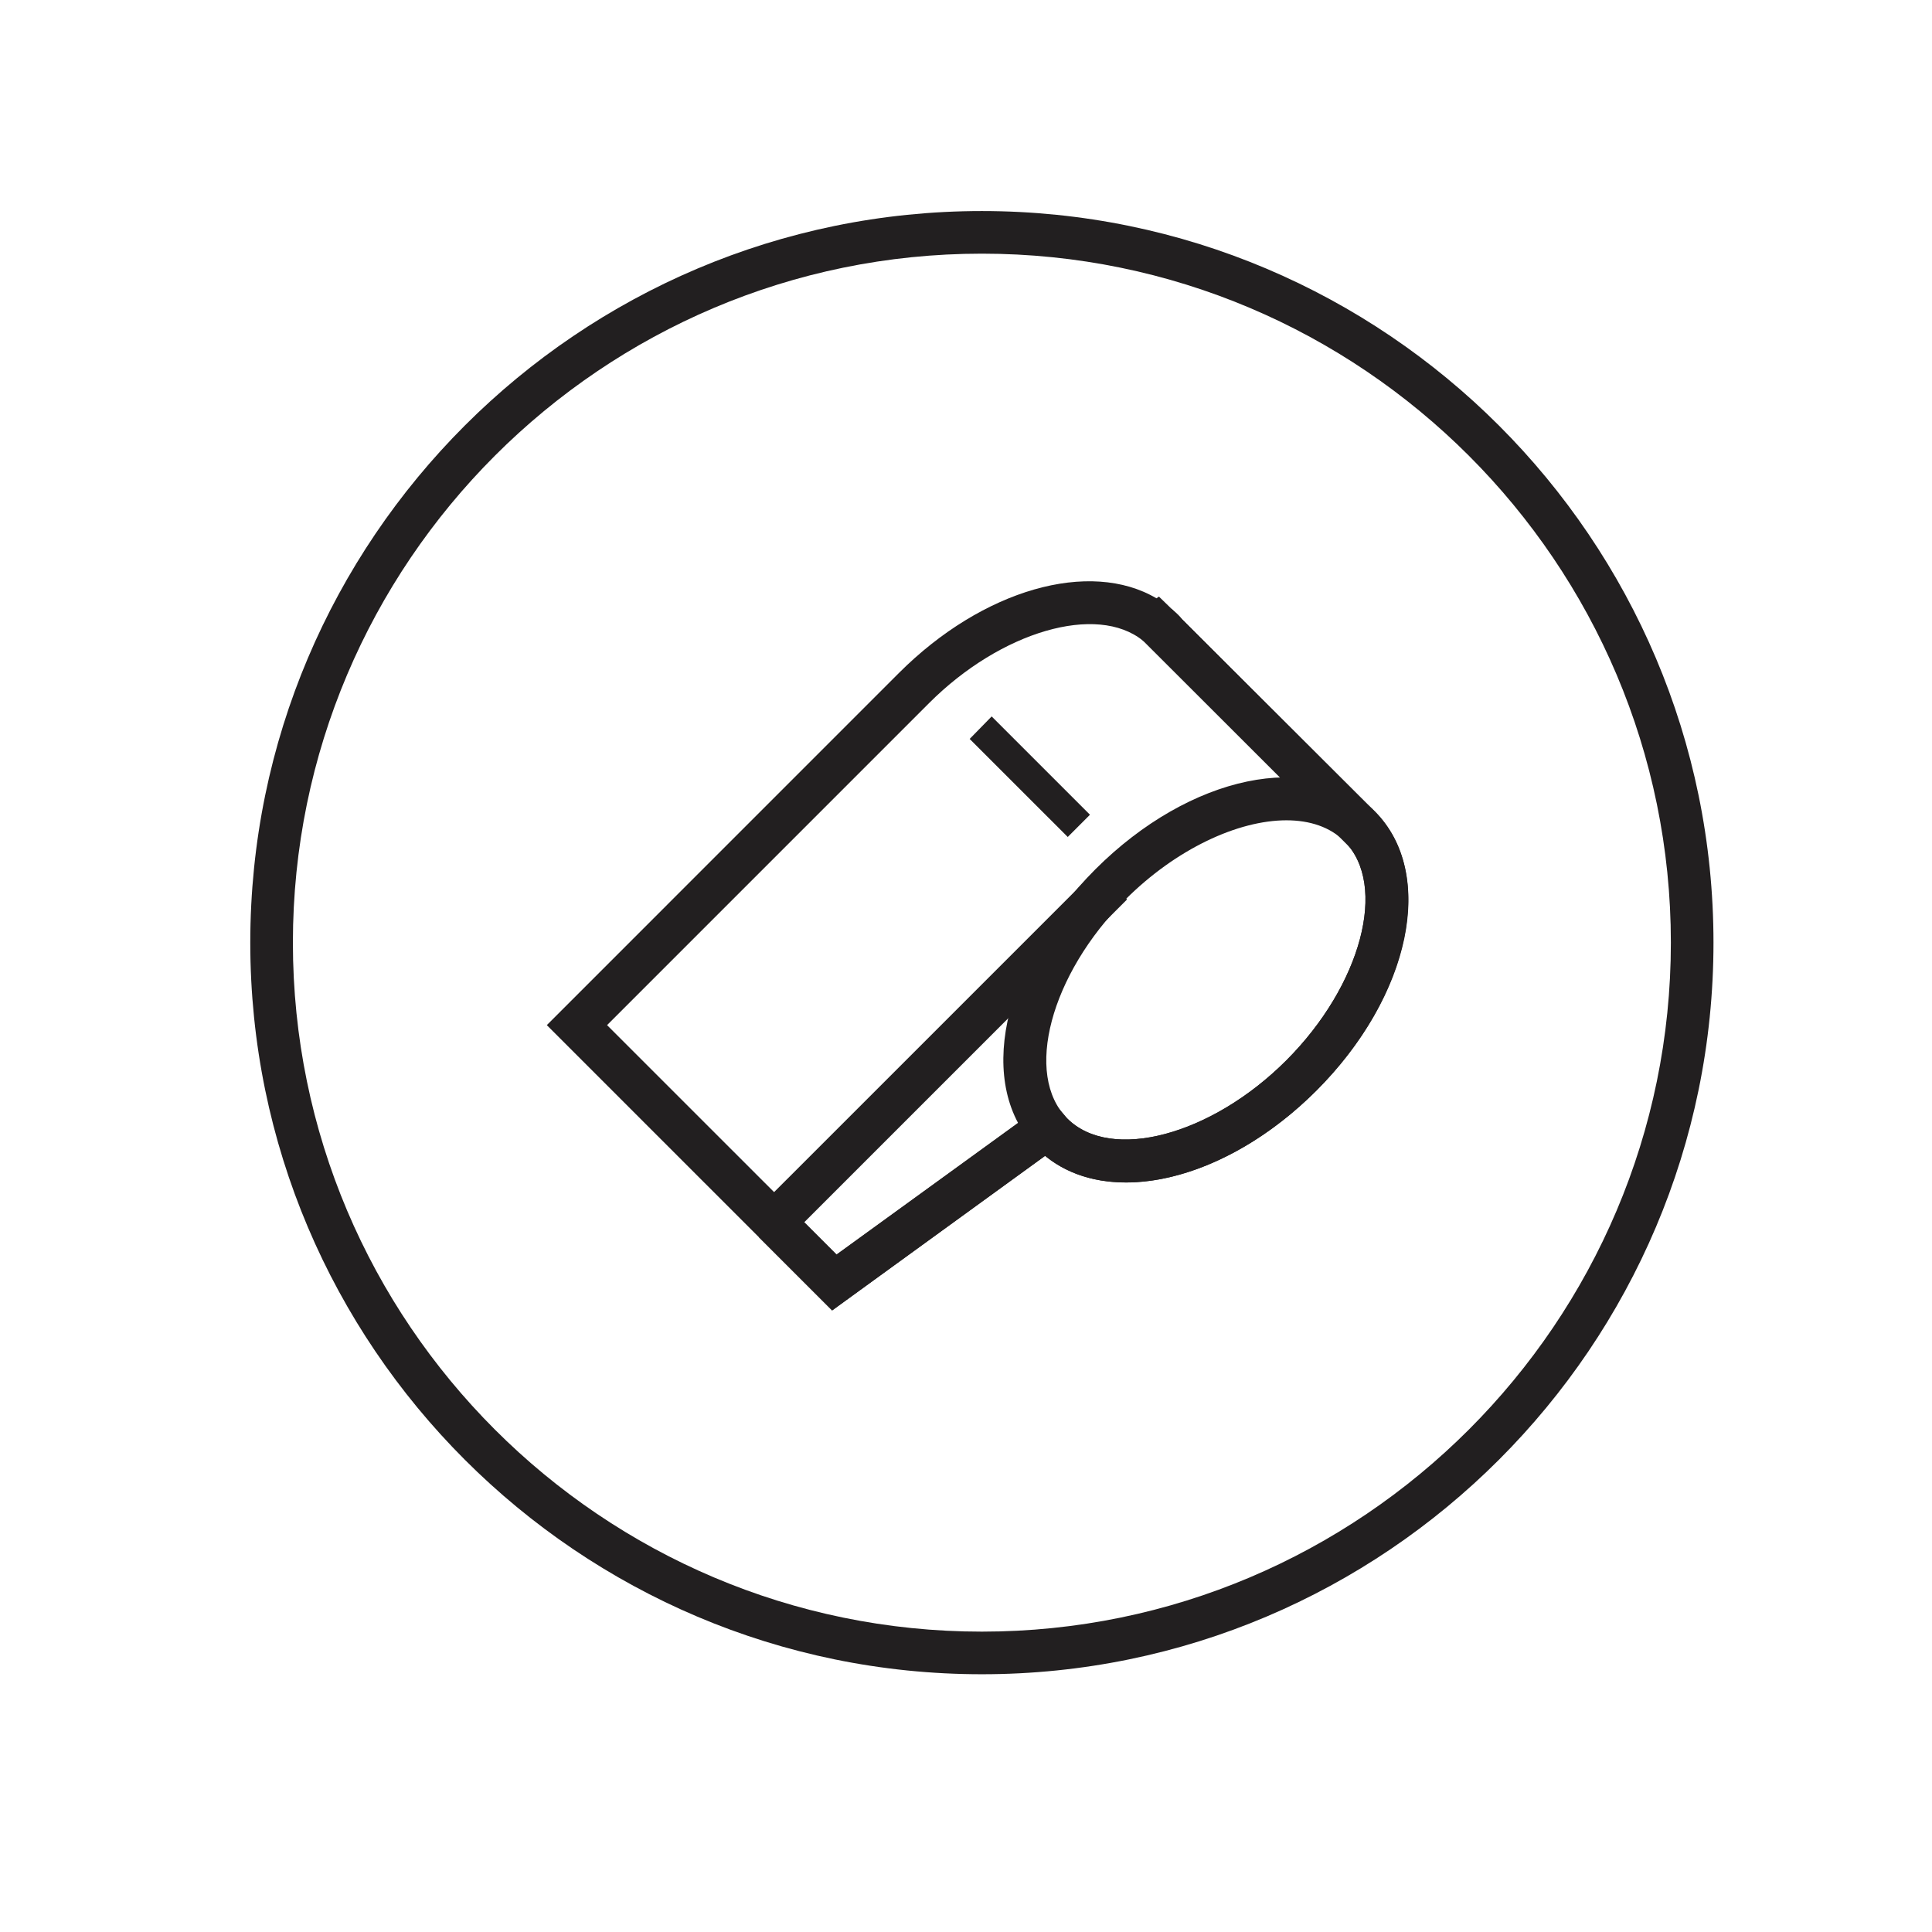 <?xml version="1.0" encoding="UTF-8" standalone="no"?>
<svg width="68px" height="68px" viewBox="0 0 68 68" version="1.1" xmlns="http://www.w3.org/2000/svg" xmlns:xlink="http://www.w3.org/1999/xlink">
    <!-- Generator: Sketch 41.2 (35397) - http://www.bohemiancoding.com/sketch -->
    <title>icon-blk/icon_TRAINER_BLK</title>
    <desc>Created with Sketch.</desc>
    <defs></defs>
    <g id="Symbols" stroke="none" stroke-width="1" fill="none" fill-rule="evenodd">
        <g id="icon-blk/icon_TRAINER_BLK" fill="#221F20">
            <g id="Group-23" transform="translate(8, 7)">
                <polygon id="Fill-4" points="19.775 36.551 18.714 35.49 30.608 23.597 31.668 24.658"></polygon>
                <polygon id="Fill-6" points="39.541 22.856 32.181 15.497 33.242 14.436 40.602 21.795"></polygon>
                <polygon id="Fill-8" points="21.288 39.123 18.715 36.55 19.775 35.49 21.443 37.157 28.415 32.096 29.296 33.31"></polygon>
                <path d="M37.277,21.872 C35.573,21.872 33.392,22.88 31.611,24.66 C28.967,27.303 28.03,30.834 29.565,32.368 C31.099,33.903 34.63,32.967 37.274,30.322 C39.919,27.677 40.856,24.146 39.321,22.611 C38.819,22.11 38.105,21.872 37.277,21.872 M31.63,34.62 C30.402,34.62 29.308,34.233 28.504,33.429 C26.322,31.247 27.221,26.93 30.551,23.599 C33.881,20.267 38.199,19.367 40.382,21.552 C42.565,23.733 41.665,28.052 38.335,31.383 C36.232,33.486 33.734,34.62 31.63,34.62" id="Fill-10"></path>
                <path d="M13.367,29.081 L21.444,37.157 L28.551,32.017 L29.067,31.788 L29.439,32.217 C29.52,32.316 29.54,32.344 29.565,32.368 C31.098,33.903 34.631,32.967 37.274,30.322 C39.918,27.677 40.856,24.148 39.322,22.613 L32.286,15.598 L32.287,15.597 L32.232,15.553 C30.611,14.235 27.23,15.217 24.7,17.747 L13.367,29.081 Z M21.288,39.123 L11.246,29.081 L23.64,16.686 C26.592,13.735 30.363,12.677 32.704,14.059 L32.791,13.998 L33.24,14.434 C33.366,14.543 33.421,14.591 33.473,14.643 C33.518,14.688 33.563,14.742 33.607,14.796 L40.382,21.552 C41.47,22.64 41.823,24.294 41.375,26.213 C40.957,28.005 39.877,29.84 38.335,31.383 C35.141,34.575 31.039,35.533 28.784,33.682 L21.288,39.123 Z" id="Fill-12"></path>
                <polygon id="Fill-14" points="26.129 19.008 29.581 22.459 30.363 21.676 26.903 18.216"></polygon>
                <path d="M26.559,1.928 C13.187,1.928 2.309,12.806 2.309,26.178 C2.309,39.55 13.187,50.428 26.559,50.428 C39.931,50.428 50.809,39.55 50.809,26.178 C50.809,12.806 39.931,1.928 26.559,1.928 M26.559,51.928 C12.36,51.928 0.809,40.377 0.809,26.178 C0.809,11.979 12.36,0.428 26.559,0.428 C40.758,0.428 52.309,11.979 52.309,26.178 C52.309,40.377 40.758,51.928 26.559,51.928" id="Fill-16"></path>
            </g>
        </g>
    </g>
</svg>